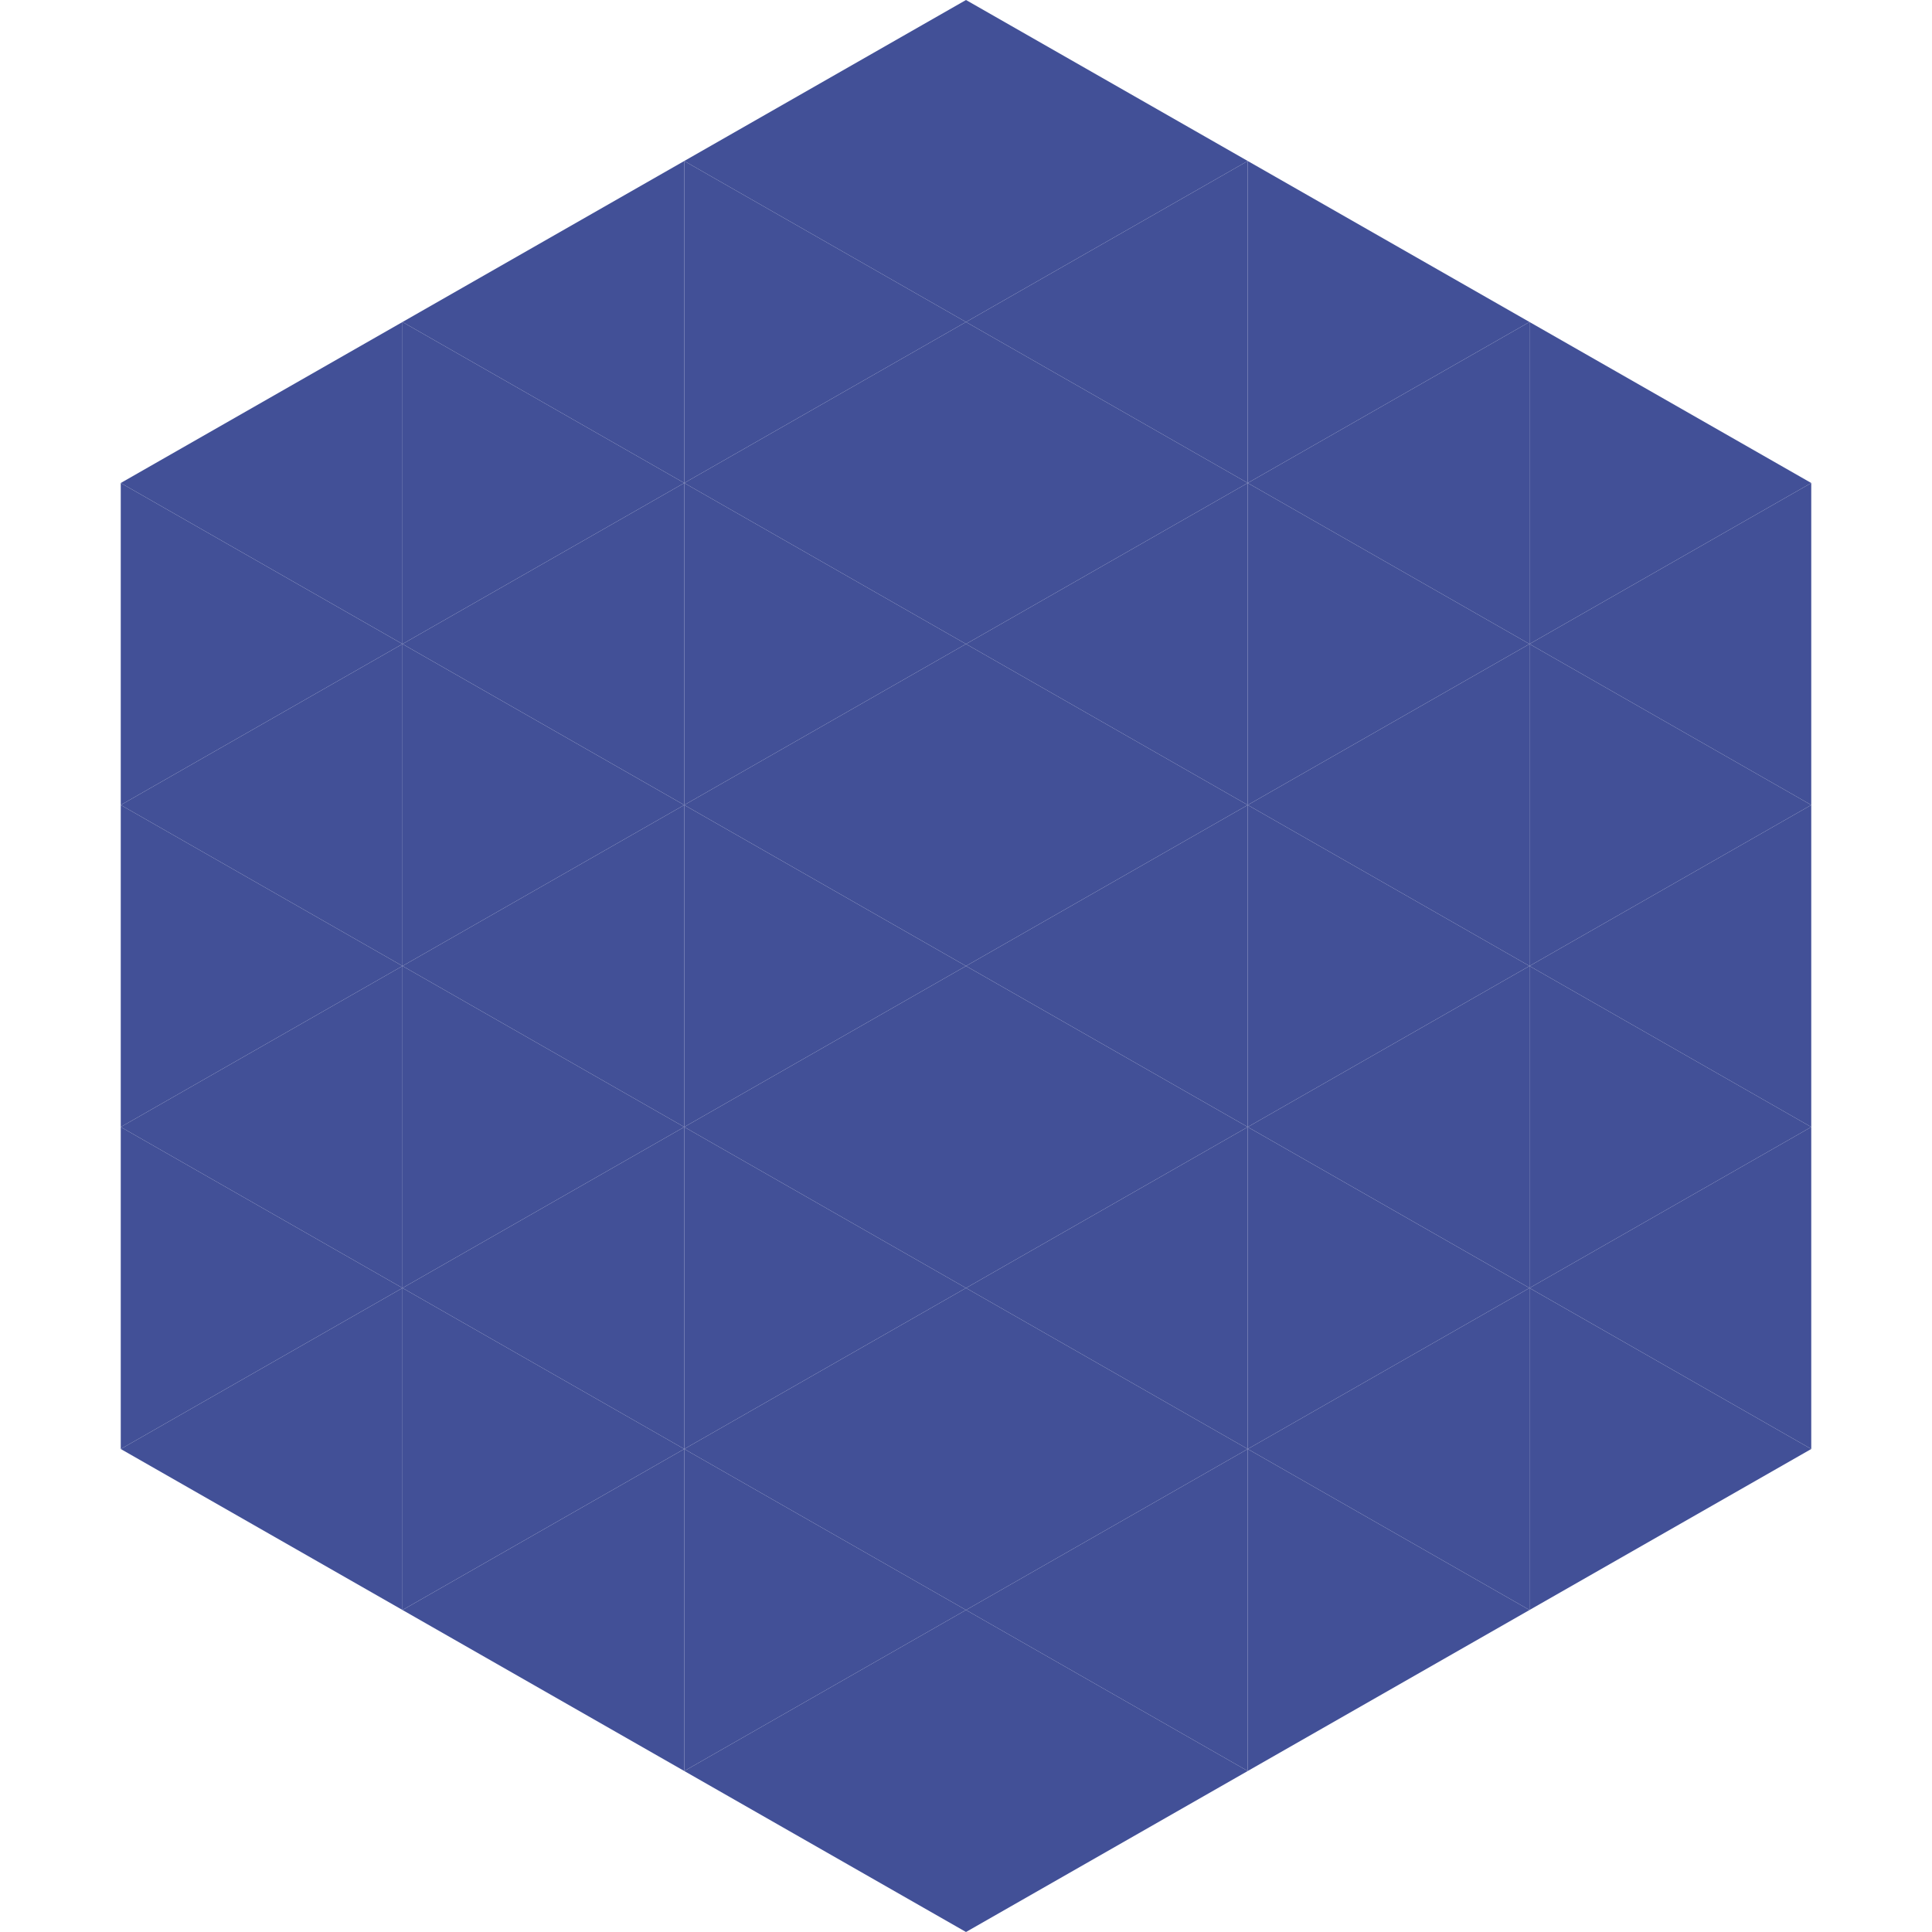 <?xml version="1.0"?>
<!-- Generated by SVGo -->
<svg width="240" height="240"
     xmlns="http://www.w3.org/2000/svg"
     xmlns:xlink="http://www.w3.org/1999/xlink">
<polygon points="50,40 15,60 50,80" style="fill:rgb(66,80,151)" />
<polygon points="190,40 225,60 190,80" style="fill:rgb(66,80,151)" />
<polygon points="15,60 50,80 15,100" style="fill:rgb(66,80,151)" />
<polygon points="225,60 190,80 225,100" style="fill:rgb(66,80,151)" />
<polygon points="50,80 15,100 50,120" style="fill:rgb(66,80,151)" />
<polygon points="190,80 225,100 190,120" style="fill:rgb(66,80,151)" />
<polygon points="15,100 50,120 15,140" style="fill:rgb(66,80,151)" />
<polygon points="225,100 190,120 225,140" style="fill:rgb(66,80,151)" />
<polygon points="50,120 15,140 50,160" style="fill:rgb(66,80,151)" />
<polygon points="190,120 225,140 190,160" style="fill:rgb(66,80,151)" />
<polygon points="15,140 50,160 15,180" style="fill:rgb(66,80,151)" />
<polygon points="225,140 190,160 225,180" style="fill:rgb(66,80,151)" />
<polygon points="50,160 15,180 50,200" style="fill:rgb(66,80,151)" />
<polygon points="190,160 225,180 190,200" style="fill:rgb(66,80,151)" />
<polygon points="15,180 50,200 15,220" style="fill:rgb(255,255,255); fill-opacity:0" />
<polygon points="225,180 190,200 225,220" style="fill:rgb(255,255,255); fill-opacity:0" />
<polygon points="50,0 85,20 50,40" style="fill:rgb(255,255,255); fill-opacity:0" />
<polygon points="190,0 155,20 190,40" style="fill:rgb(255,255,255); fill-opacity:0" />
<polygon points="85,20 50,40 85,60" style="fill:rgb(66,80,151)" />
<polygon points="155,20 190,40 155,60" style="fill:rgb(66,80,151)" />
<polygon points="50,40 85,60 50,80" style="fill:rgb(66,80,151)" />
<polygon points="190,40 155,60 190,80" style="fill:rgb(66,80,151)" />
<polygon points="85,60 50,80 85,100" style="fill:rgb(66,80,151)" />
<polygon points="155,60 190,80 155,100" style="fill:rgb(66,80,151)" />
<polygon points="50,80 85,100 50,120" style="fill:rgb(66,80,151)" />
<polygon points="190,80 155,100 190,120" style="fill:rgb(66,80,151)" />
<polygon points="85,100 50,120 85,140" style="fill:rgb(66,80,151)" />
<polygon points="155,100 190,120 155,140" style="fill:rgb(66,80,151)" />
<polygon points="50,120 85,140 50,160" style="fill:rgb(66,80,151)" />
<polygon points="190,120 155,140 190,160" style="fill:rgb(66,80,151)" />
<polygon points="85,140 50,160 85,180" style="fill:rgb(66,80,151)" />
<polygon points="155,140 190,160 155,180" style="fill:rgb(66,80,151)" />
<polygon points="50,160 85,180 50,200" style="fill:rgb(66,80,151)" />
<polygon points="190,160 155,180 190,200" style="fill:rgb(66,80,151)" />
<polygon points="85,180 50,200 85,220" style="fill:rgb(66,80,151)" />
<polygon points="155,180 190,200 155,220" style="fill:rgb(66,80,151)" />
<polygon points="120,0 85,20 120,40" style="fill:rgb(66,80,151)" />
<polygon points="120,0 155,20 120,40" style="fill:rgb(66,80,151)" />
<polygon points="85,20 120,40 85,60" style="fill:rgb(66,80,151)" />
<polygon points="155,20 120,40 155,60" style="fill:rgb(66,80,151)" />
<polygon points="120,40 85,60 120,80" style="fill:rgb(66,80,151)" />
<polygon points="120,40 155,60 120,80" style="fill:rgb(66,80,151)" />
<polygon points="85,60 120,80 85,100" style="fill:rgb(66,80,151)" />
<polygon points="155,60 120,80 155,100" style="fill:rgb(66,80,151)" />
<polygon points="120,80 85,100 120,120" style="fill:rgb(66,80,151)" />
<polygon points="120,80 155,100 120,120" style="fill:rgb(66,80,151)" />
<polygon points="85,100 120,120 85,140" style="fill:rgb(66,80,151)" />
<polygon points="155,100 120,120 155,140" style="fill:rgb(66,80,151)" />
<polygon points="120,120 85,140 120,160" style="fill:rgb(66,80,151)" />
<polygon points="120,120 155,140 120,160" style="fill:rgb(66,80,151)" />
<polygon points="85,140 120,160 85,180" style="fill:rgb(66,80,151)" />
<polygon points="155,140 120,160 155,180" style="fill:rgb(66,80,151)" />
<polygon points="120,160 85,180 120,200" style="fill:rgb(66,80,151)" />
<polygon points="120,160 155,180 120,200" style="fill:rgb(66,80,151)" />
<polygon points="85,180 120,200 85,220" style="fill:rgb(66,80,151)" />
<polygon points="155,180 120,200 155,220" style="fill:rgb(66,80,151)" />
<polygon points="120,200 85,220 120,240" style="fill:rgb(66,80,151)" />
<polygon points="120,200 155,220 120,240" style="fill:rgb(66,80,151)" />
<polygon points="85,220 120,240 85,260" style="fill:rgb(255,255,255); fill-opacity:0" />
<polygon points="155,220 120,240 155,260" style="fill:rgb(255,255,255); fill-opacity:0" />
</svg>
